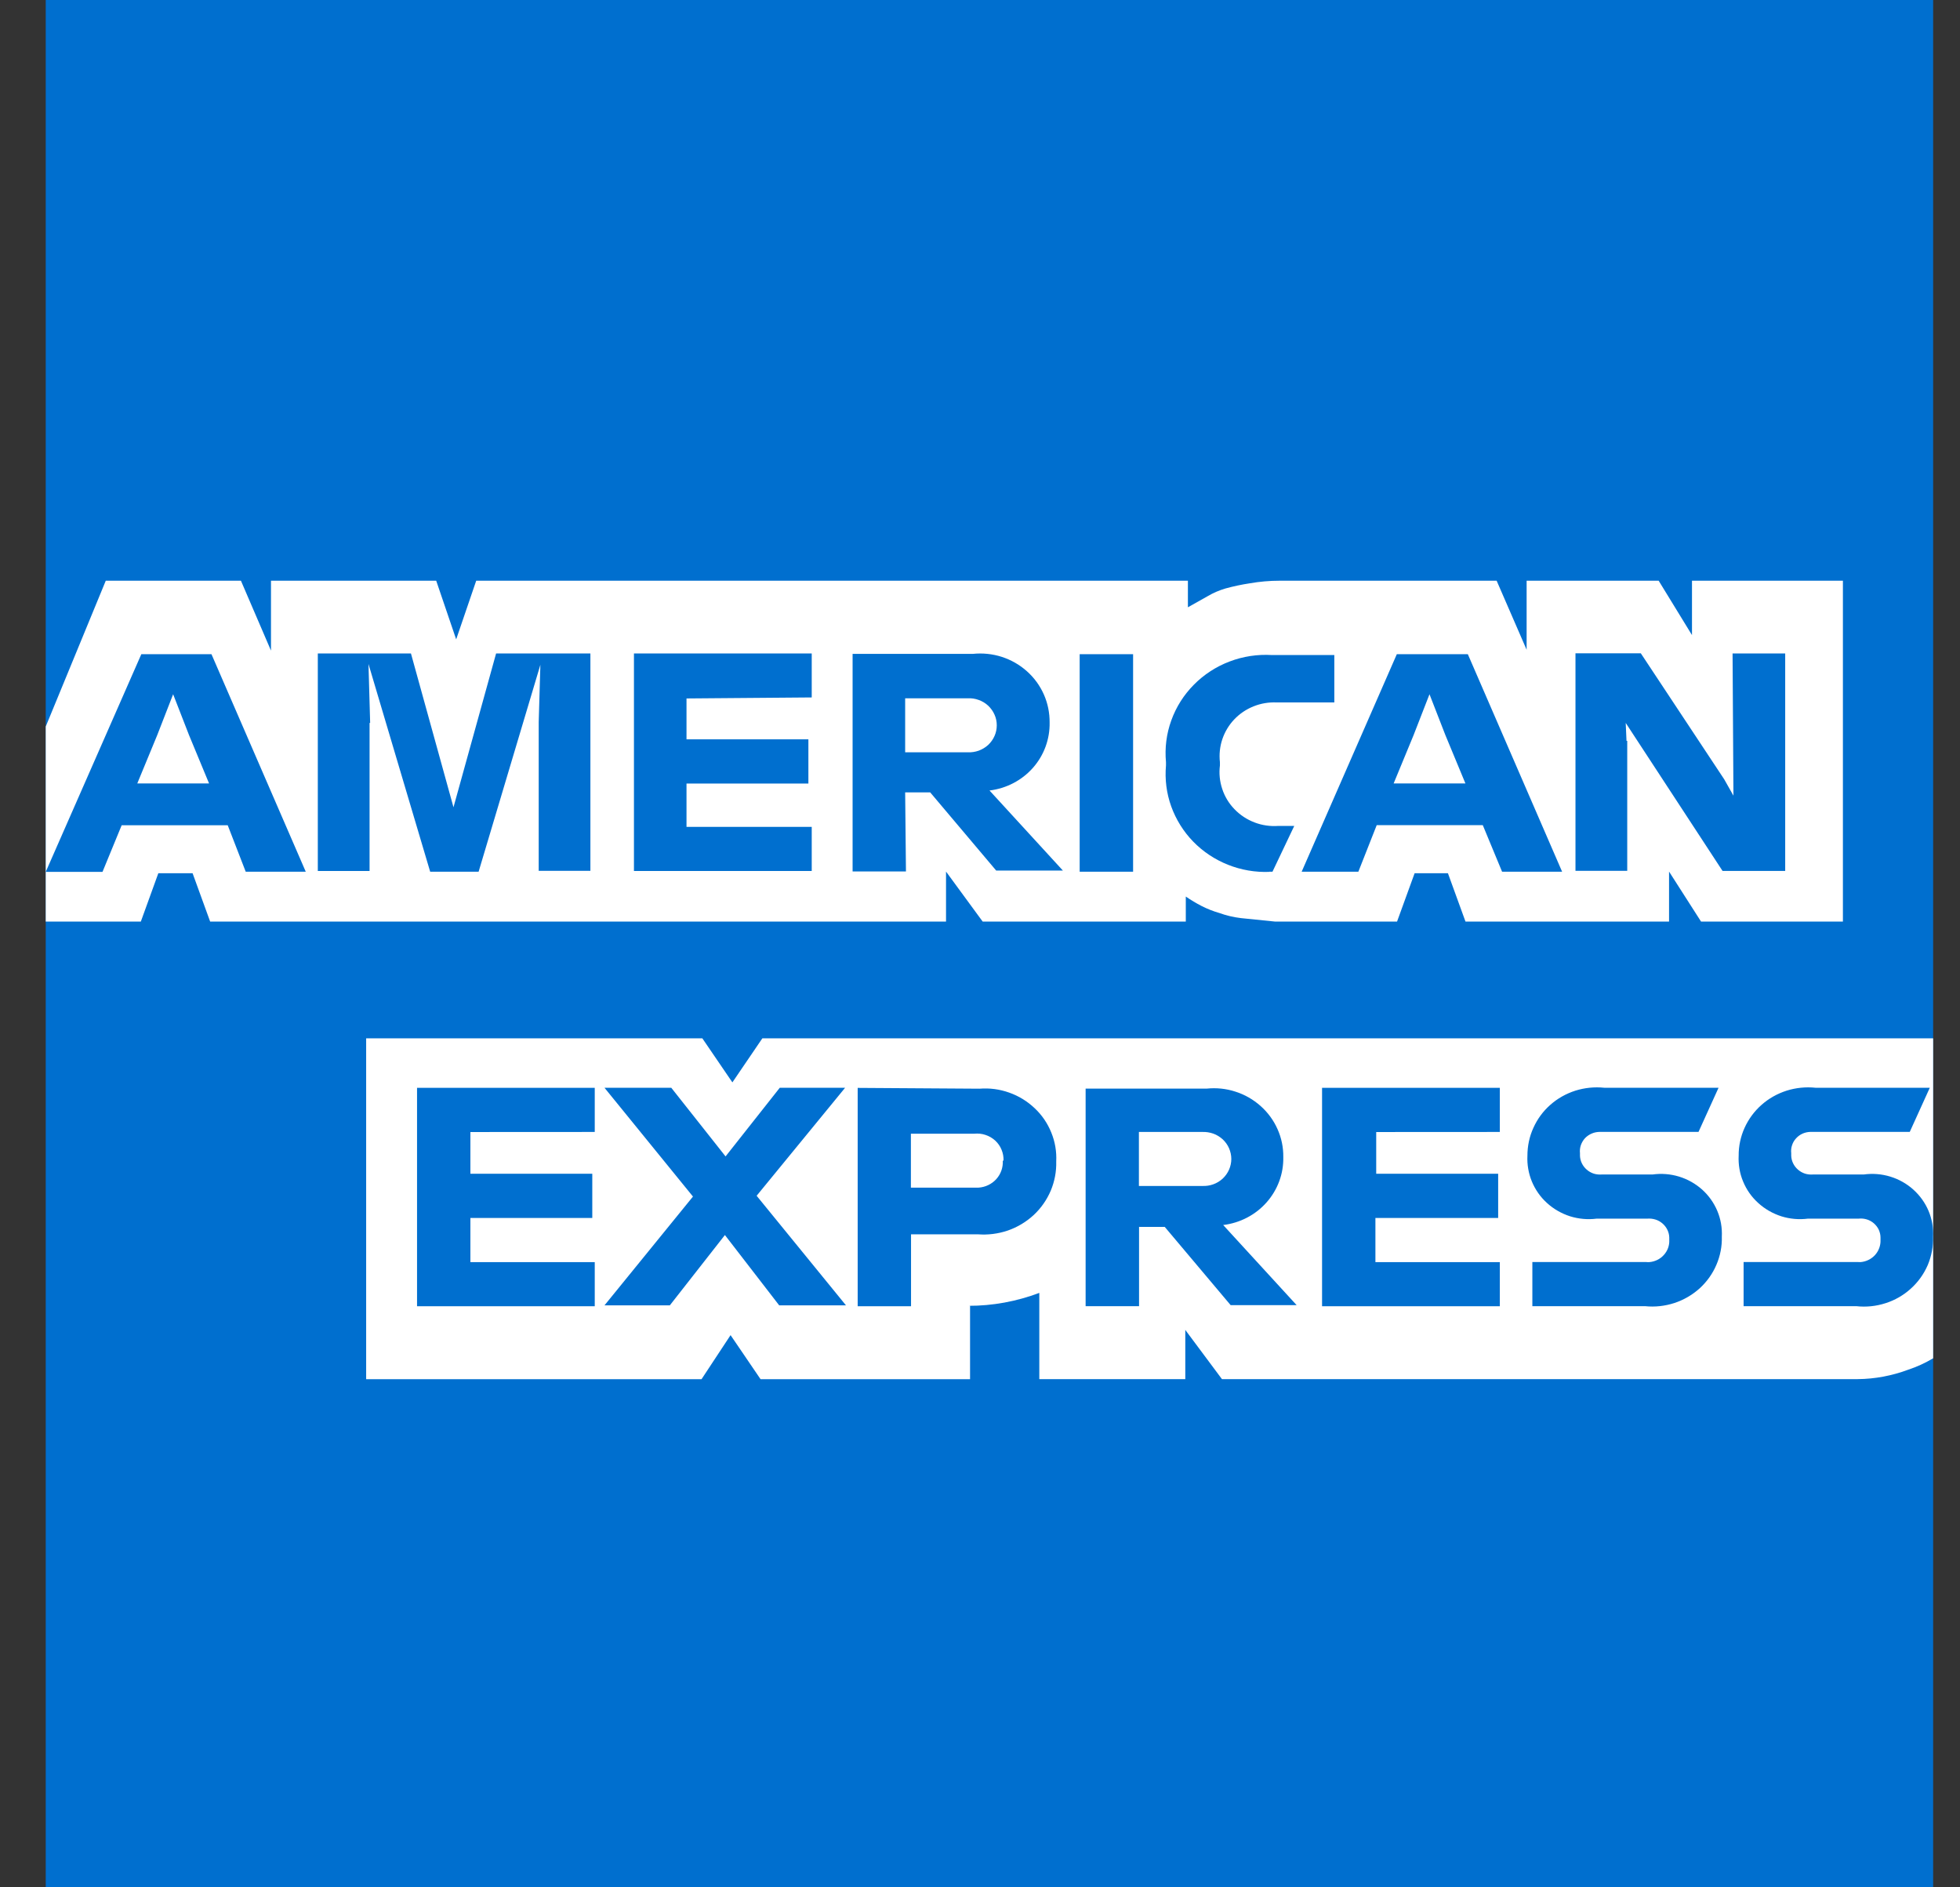 <svg width="27" height="26" viewBox="0 0 27 26" fill="none" xmlns="http://www.w3.org/2000/svg">
<rect x="0" y="0" width="27" height="26" fill="#333333" stroke="none"/>
<path d="M0.63 0V26H26.63V0H0.63Z" fill="#006FCF"/>
<path d="M23.433 12.696H25.387V8H23.308V8.749L22.849 8H21.03V8.951L20.617 8H17.628C17.49 8 17.352 8.012 17.215 8.036C17.102 8.053 16.991 8.077 16.881 8.107C16.797 8.132 16.716 8.166 16.64 8.211L16.364 8.366V8H6.56L6.284 8.808L6.009 8H3.733V8.963L3.319 8H1.457L0.63 10.009V12.696H1.94L2.181 12.03H2.653L2.895 12.696H13.032V12.007L13.537 12.696H16.335V12.351C16.405 12.399 16.478 12.443 16.554 12.482C16.631 12.521 16.712 12.553 16.795 12.577C16.892 12.612 16.993 12.636 17.095 12.648L17.567 12.696H19.245L19.487 12.03H19.946L20.188 12.696H22.992V12.007L23.433 12.696ZM26.63 18.712V14.304H10.502L10.089 14.911L9.675 14.304H5.044V19H9.664L10.064 18.393L10.477 19H13.363V17.989H13.34C13.673 17.99 14.004 17.929 14.317 17.811V18.999H16.328V18.321L16.833 18.999H25.591C25.829 18.997 26.066 18.952 26.29 18.868C26.408 18.829 26.521 18.777 26.628 18.713L26.63 18.712Z" fill="white"/>
<path d="M25.594 17.386H24.019V17.994H25.571C25.707 18.009 25.845 17.995 25.974 17.953C26.104 17.912 26.223 17.843 26.323 17.752C26.424 17.661 26.503 17.55 26.556 17.427C26.608 17.303 26.633 17.17 26.629 17.036C26.635 16.915 26.614 16.794 26.567 16.682C26.52 16.57 26.448 16.47 26.357 16.388C26.266 16.306 26.157 16.245 26.039 16.209C25.921 16.173 25.797 16.163 25.674 16.18H24.975C24.937 16.183 24.9 16.179 24.864 16.168C24.829 16.156 24.796 16.138 24.768 16.113C24.74 16.089 24.717 16.059 24.701 16.026C24.685 15.993 24.676 15.957 24.675 15.921V15.887C24.671 15.851 24.674 15.813 24.686 15.778C24.697 15.743 24.716 15.71 24.741 15.683C24.766 15.655 24.796 15.633 24.831 15.617C24.865 15.602 24.902 15.594 24.94 15.593H26.308L26.584 14.985H25.009C24.875 14.971 24.74 14.985 24.612 15.025C24.484 15.066 24.366 15.132 24.266 15.221C24.166 15.309 24.087 15.417 24.032 15.538C23.978 15.658 23.95 15.789 23.951 15.921C23.945 16.042 23.965 16.164 24.012 16.276C24.058 16.389 24.13 16.491 24.221 16.573C24.312 16.656 24.421 16.718 24.539 16.756C24.657 16.793 24.782 16.804 24.906 16.788H25.605C25.643 16.784 25.681 16.788 25.717 16.799C25.753 16.81 25.786 16.829 25.814 16.853C25.842 16.878 25.865 16.907 25.881 16.941C25.896 16.975 25.905 17.011 25.905 17.048V17.082C25.908 17.158 25.881 17.232 25.83 17.289C25.778 17.346 25.706 17.381 25.629 17.387L25.594 17.386ZM22.685 17.386H21.109V17.994H22.662C22.797 18.008 22.934 17.993 23.064 17.951C23.193 17.909 23.311 17.84 23.412 17.75C23.512 17.659 23.591 17.549 23.644 17.425C23.697 17.302 23.723 17.17 23.719 17.036C23.725 16.915 23.704 16.794 23.657 16.682C23.61 16.57 23.539 16.47 23.448 16.388C23.356 16.306 23.248 16.245 23.13 16.209C23.012 16.173 22.887 16.163 22.765 16.18H22.065C22.028 16.183 21.99 16.179 21.954 16.168C21.919 16.156 21.886 16.138 21.858 16.113C21.83 16.089 21.807 16.059 21.791 16.026C21.775 15.993 21.766 15.957 21.765 15.921V15.887C21.761 15.85 21.765 15.812 21.777 15.776C21.79 15.74 21.809 15.707 21.835 15.679C21.861 15.652 21.893 15.63 21.929 15.615C21.964 15.6 22.002 15.593 22.041 15.593H23.398L23.674 14.985H22.099C21.965 14.971 21.83 14.985 21.702 15.025C21.574 15.066 21.456 15.132 21.356 15.221C21.256 15.309 21.177 15.417 21.123 15.538C21.068 15.658 21.041 15.789 21.041 15.921C21.035 16.042 21.056 16.164 21.102 16.276C21.149 16.389 21.22 16.491 21.311 16.573C21.402 16.656 21.511 16.718 21.629 16.756C21.748 16.793 21.873 16.804 21.996 16.788H22.696C22.733 16.785 22.77 16.79 22.806 16.801C22.842 16.812 22.874 16.831 22.902 16.855C22.93 16.879 22.953 16.909 22.969 16.942C22.985 16.975 22.994 17.011 22.995 17.048V17.082C22.999 17.158 22.972 17.232 22.92 17.289C22.869 17.346 22.797 17.381 22.72 17.387H22.685V17.386ZM20.661 15.594V14.986H18.212V17.995H20.661V17.387H18.947V16.779H20.638V16.17H18.958V15.595L20.661 15.594ZM16.562 15.594C16.614 15.592 16.665 15.6 16.714 15.617C16.762 15.634 16.806 15.662 16.844 15.696C16.881 15.731 16.911 15.773 16.931 15.819C16.951 15.866 16.962 15.916 16.962 15.966C16.962 16.017 16.951 16.067 16.931 16.113C16.911 16.159 16.881 16.201 16.844 16.236C16.806 16.271 16.762 16.298 16.714 16.315C16.665 16.333 16.614 16.34 16.562 16.338H15.689V15.594H16.562ZM15.7 16.902H16.045L16.953 17.98H17.862L16.85 16.876C17.082 16.848 17.295 16.737 17.448 16.564C17.601 16.391 17.683 16.169 17.678 15.94C17.68 15.808 17.653 15.677 17.599 15.556C17.545 15.434 17.466 15.326 17.366 15.237C17.266 15.148 17.149 15.08 17.02 15.039C16.892 14.997 16.757 14.983 16.622 14.997H14.955V17.994H15.691V16.901L15.7 16.902ZM13.814 15.989C13.819 16.082 13.788 16.173 13.725 16.243C13.663 16.312 13.574 16.355 13.48 16.361H12.548V15.618H13.422C13.474 15.613 13.527 15.618 13.576 15.635C13.626 15.651 13.671 15.678 13.71 15.713C13.748 15.749 13.778 15.791 13.797 15.839C13.817 15.887 13.826 15.938 13.824 15.989H13.814ZM11.815 14.986V17.995H12.55V17.004H13.47C13.61 17.015 13.751 16.997 13.883 16.952C14.016 16.906 14.137 16.833 14.239 16.739C14.341 16.644 14.421 16.529 14.475 16.402C14.528 16.275 14.554 16.138 14.55 16.001C14.557 15.865 14.534 15.729 14.482 15.602C14.431 15.475 14.353 15.36 14.252 15.266C14.152 15.171 14.033 15.098 13.902 15.052C13.771 15.005 13.632 14.987 13.493 14.998L11.814 14.987L11.815 14.986ZM10.734 17.983H11.654L10.423 16.473L11.642 14.985H10.742L9.995 15.931L9.247 14.985H8.327L9.546 16.484L8.327 17.983H9.227L9.986 17.014L10.734 17.983ZM8.193 15.594V14.986H5.745V17.995H8.193V17.387H6.48V16.779H8.159V16.17H6.48V15.595L8.193 15.594ZM22.406 10.207L22.395 9.959L23.729 11.998H24.592V9.002H23.867L23.879 10.961L23.752 10.736L22.603 9H21.703V11.997H22.416V10.206L22.406 10.207ZM19.473 10.127L19.692 9.564L19.911 10.127L20.187 10.793H19.198L19.473 10.127ZM20.692 12.009H21.519L20.22 9.012H19.242L17.931 12.009H18.712L18.965 11.367H20.426L20.692 12.009ZM17.483 12.009H17.529L17.829 11.378H17.61C17.498 11.386 17.386 11.37 17.282 11.33C17.177 11.29 17.083 11.228 17.006 11.148C16.929 11.069 16.871 10.973 16.837 10.869C16.802 10.764 16.791 10.654 16.805 10.545V10.5C16.793 10.393 16.804 10.286 16.838 10.184C16.872 10.083 16.928 9.989 17.002 9.911C17.076 9.833 17.167 9.771 17.268 9.731C17.369 9.69 17.478 9.672 17.587 9.677H18.381V9.024H17.522C17.323 9.012 17.124 9.042 16.938 9.113C16.753 9.183 16.584 9.293 16.446 9.433C16.307 9.573 16.201 9.741 16.135 9.925C16.068 10.109 16.044 10.305 16.062 10.5V10.545C16.045 10.736 16.069 10.928 16.134 11.109C16.199 11.289 16.302 11.455 16.436 11.593C16.571 11.732 16.735 11.841 16.916 11.913C17.097 11.985 17.292 12.019 17.487 12.011L17.483 12.009ZM14.873 12.009H15.609V9.012H14.873V12.009ZM13.332 9.62C13.383 9.617 13.435 9.625 13.483 9.643C13.531 9.66 13.576 9.687 13.613 9.722C13.65 9.757 13.68 9.799 13.7 9.845C13.721 9.891 13.731 9.941 13.731 9.992C13.731 10.042 13.721 10.092 13.7 10.139C13.68 10.185 13.65 10.227 13.613 10.262C13.576 10.296 13.531 10.323 13.483 10.341C13.435 10.358 13.383 10.366 13.332 10.364H12.469V9.62H13.332ZM12.469 10.916H12.814L13.723 11.993H14.642L13.631 10.89C13.863 10.862 14.076 10.751 14.229 10.578C14.382 10.405 14.463 10.183 14.459 9.954C14.46 9.821 14.434 9.69 14.38 9.568C14.326 9.446 14.247 9.337 14.147 9.248C14.047 9.158 13.929 9.091 13.8 9.049C13.672 9.008 13.536 8.994 13.401 9.008H11.745V12.005H12.48L12.469 10.916ZM11.182 9.608V9.002H8.733V11.999H11.182V11.391H9.457V10.794H11.136V10.185H9.457V9.622L11.182 9.608ZM5.099 9.958L5.076 9.147L5.926 12.009H6.593L7.444 9.158L7.421 9.946V11.997H8.133V9.002H6.834L6.247 11.121L5.661 9.002H4.378V11.999H5.091V9.96L5.099 9.958ZM2.166 10.127L2.385 9.564L2.604 10.127L2.88 10.793H1.891L2.166 10.127ZM3.385 12.009H4.212L2.913 9.012H1.947L0.63 12.011H1.412L1.676 11.369H3.137L3.385 12.009Z" fill="#006FCF"/>
</svg>
